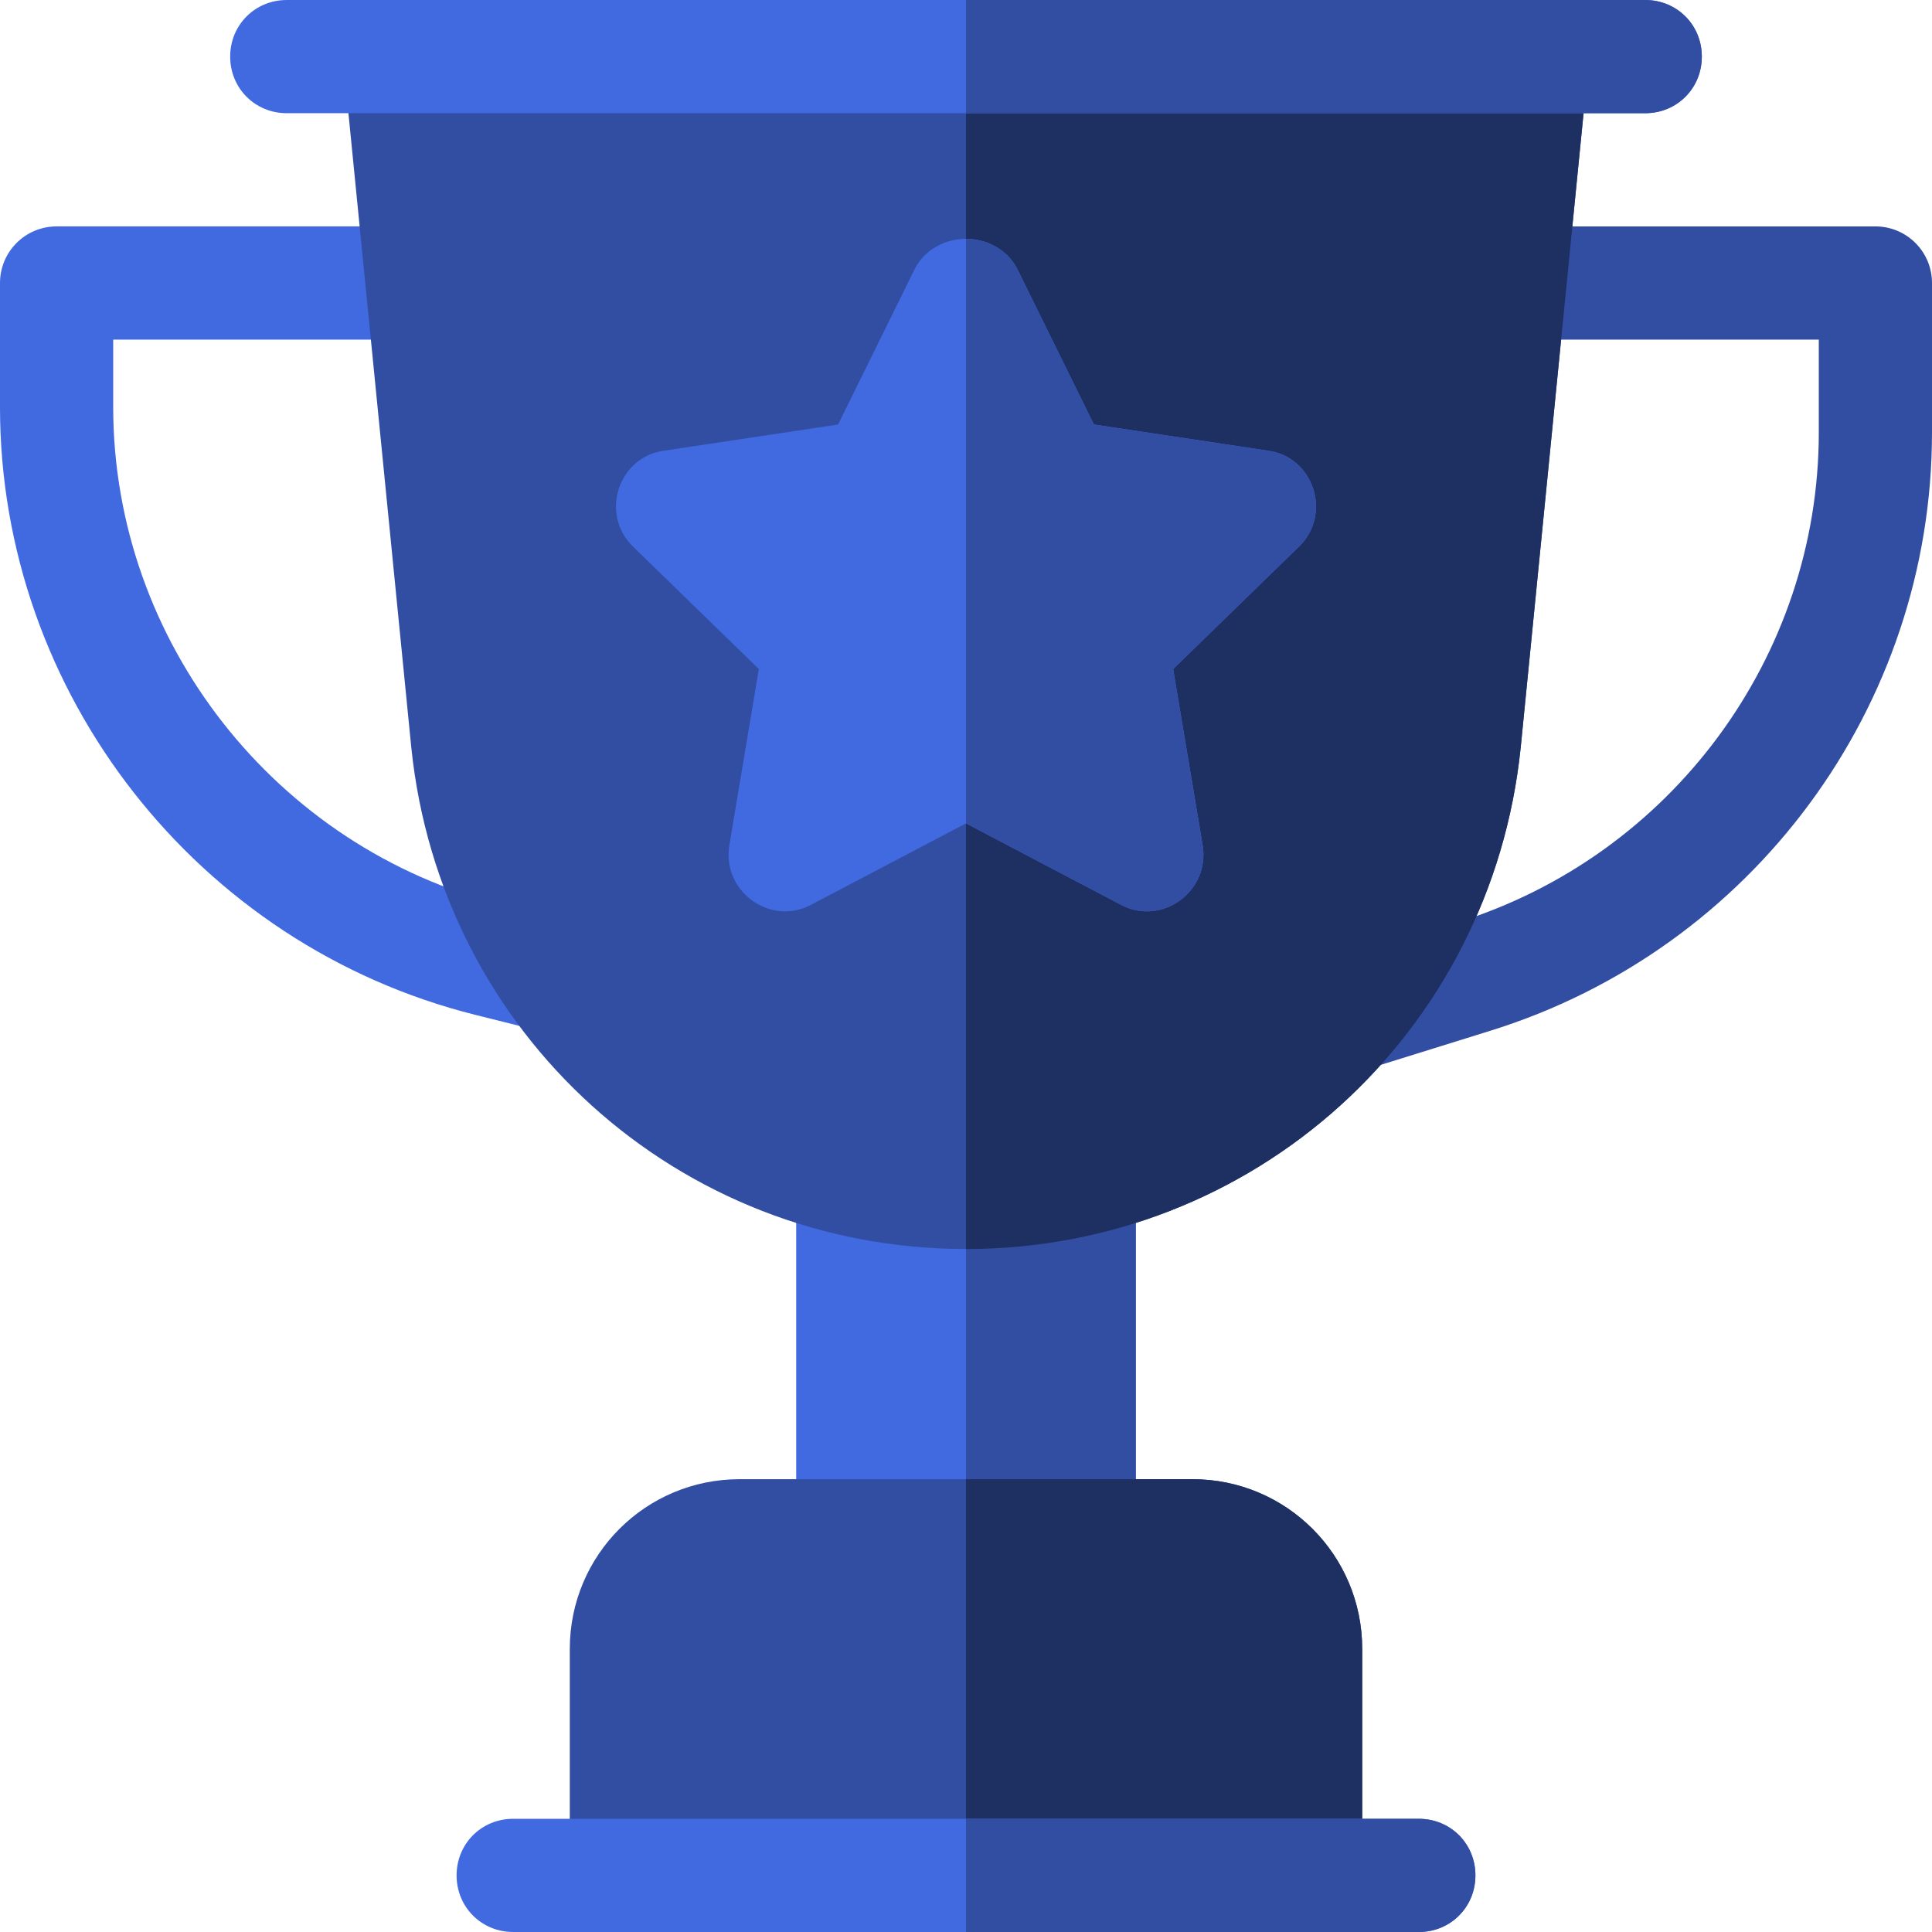 <svg enable-background="new 0 0 512 512" height="512" viewBox="0 0 512 512" width="512" xmlns="http://www.w3.org/2000/svg"><path d="m150.473 244.164-17.227-4.307c-60.205-15.058-103.246-69.92-103.246-131.971v-17.886h82.006c8.291 0 15-6.709 15-15s-6.709-15-15-15h-97.006c-8.291 0-15 6.709-15 15v32.886c0 75.85 52.387 142.665 125.98 161.063l17.227 4.307c7.977 2.018 16.165-2.823 18.179-10.913 2.021-8.028-2.871-16.172-10.913-18.179z" fill="#4169e0"/><path d="m497 60h-97.006c-8.291 0-15 6.709-15 15s6.709 15 15 15h82.006v24.595c0 59.443-39.13 112.24-95.878 129.892l-33.501 10.43c-7.91 2.461-12.334 10.869-9.873 18.779 2.45 7.85 10.781 12.328 18.779 9.873l33.501-10.43c69.361-21.592 116.972-85.903 116.972-158.544v-39.595c0-8.291-6.709-15-15-15z" fill="#324ea3"/><path d="m211 301h90v151h-90z" fill="#4169e0"/><path d="m256 301h45v151h-45z" fill="#324ea3"/><path d="m361 437v60c0 8.399-6.599 15-15 15h-180c-8.401 0-15-6.601-15-15v-60c0-24.901 20.099-45 45-45h120c24.901 0 45 20.099 45 45z" fill="#324ea3"/><path d="m361 437v60c0 8.399-6.599 15-15 15h-90v-120h60c24.901 0 45 20.099 45 45z" fill="#1e2f61"/><path d="m421 16.5-17.999 181.6c-7.801 75.899-70.802 132.9-147.001 132.9s-139.2-57.001-147.001-132.9l-17.999-181.6c-.601-8.401 5.4-15.601 13.5-16.5h303c8.1.899 14.101 8.099 13.5 16.5z" fill="#324ea3"/><path d="m421 16.5-17.999 181.6c-7.801 75.899-70.802 132.9-147.001 132.9v-331h151.5c8.1.899 14.101 8.099 13.5 16.5z" fill="#1e2f61"/><path d="m451 15c0 8.399-6.599 15-15 15h-360c-8.401 0-15-6.601-15-15 0-8.401 6.599-15 15-15h360c8.401 0 15 6.599 15 15z" fill="#4169e0"/><path d="m451 15c0 8.399-6.599 15-15 15h-180v-30h180c8.401 0 15 6.599 15 15z" fill="#324ea3"/><path d="m335.799 119.399-45.899-6.899-20.4-41.4c-2.7-5.1-8.1-7.8-13.5-7.8s-10.8 2.7-13.5 7.8l-20.4 41.4-45.899 6.899c-12.301 1.5-17.401 16.8-8.401 25.499l33.3 32.401-7.8 46.601c-2.098 12.299 10.801 21.599 21.601 15.899l41.099-21.599 41.1 21.599c10.8 5.7 23.699-3.6 21.601-15.899l-7.8-46.601 33.3-32.401c8.999-8.699 3.899-23.999-8.402-25.499z" fill="#4169e0"/><path d="m344.2 144.899-33.3 32.401 7.8 46.601c2.098 12.299-10.801 21.599-21.601 15.899l-41.099-21.6v-154.9c5.4 0 10.8 2.701 13.5 7.8l20.4 41.4 45.899 6.899c12.301 1.5 17.401 16.8 8.401 25.5z" fill="#324ea3"/><path d="m391 497c0 8.399-6.599 15-15 15h-240c-8.401 0-15-6.601-15-15 0-8.401 6.599-15 15-15h240c8.401 0 15 6.599 15 15z" fill="#4169e0"/><path d="m391 497c0 8.399-6.599 15-15 15h-120v-30h120c8.401 0 15 6.599 15 15z" fill="#324ea3"/></svg>